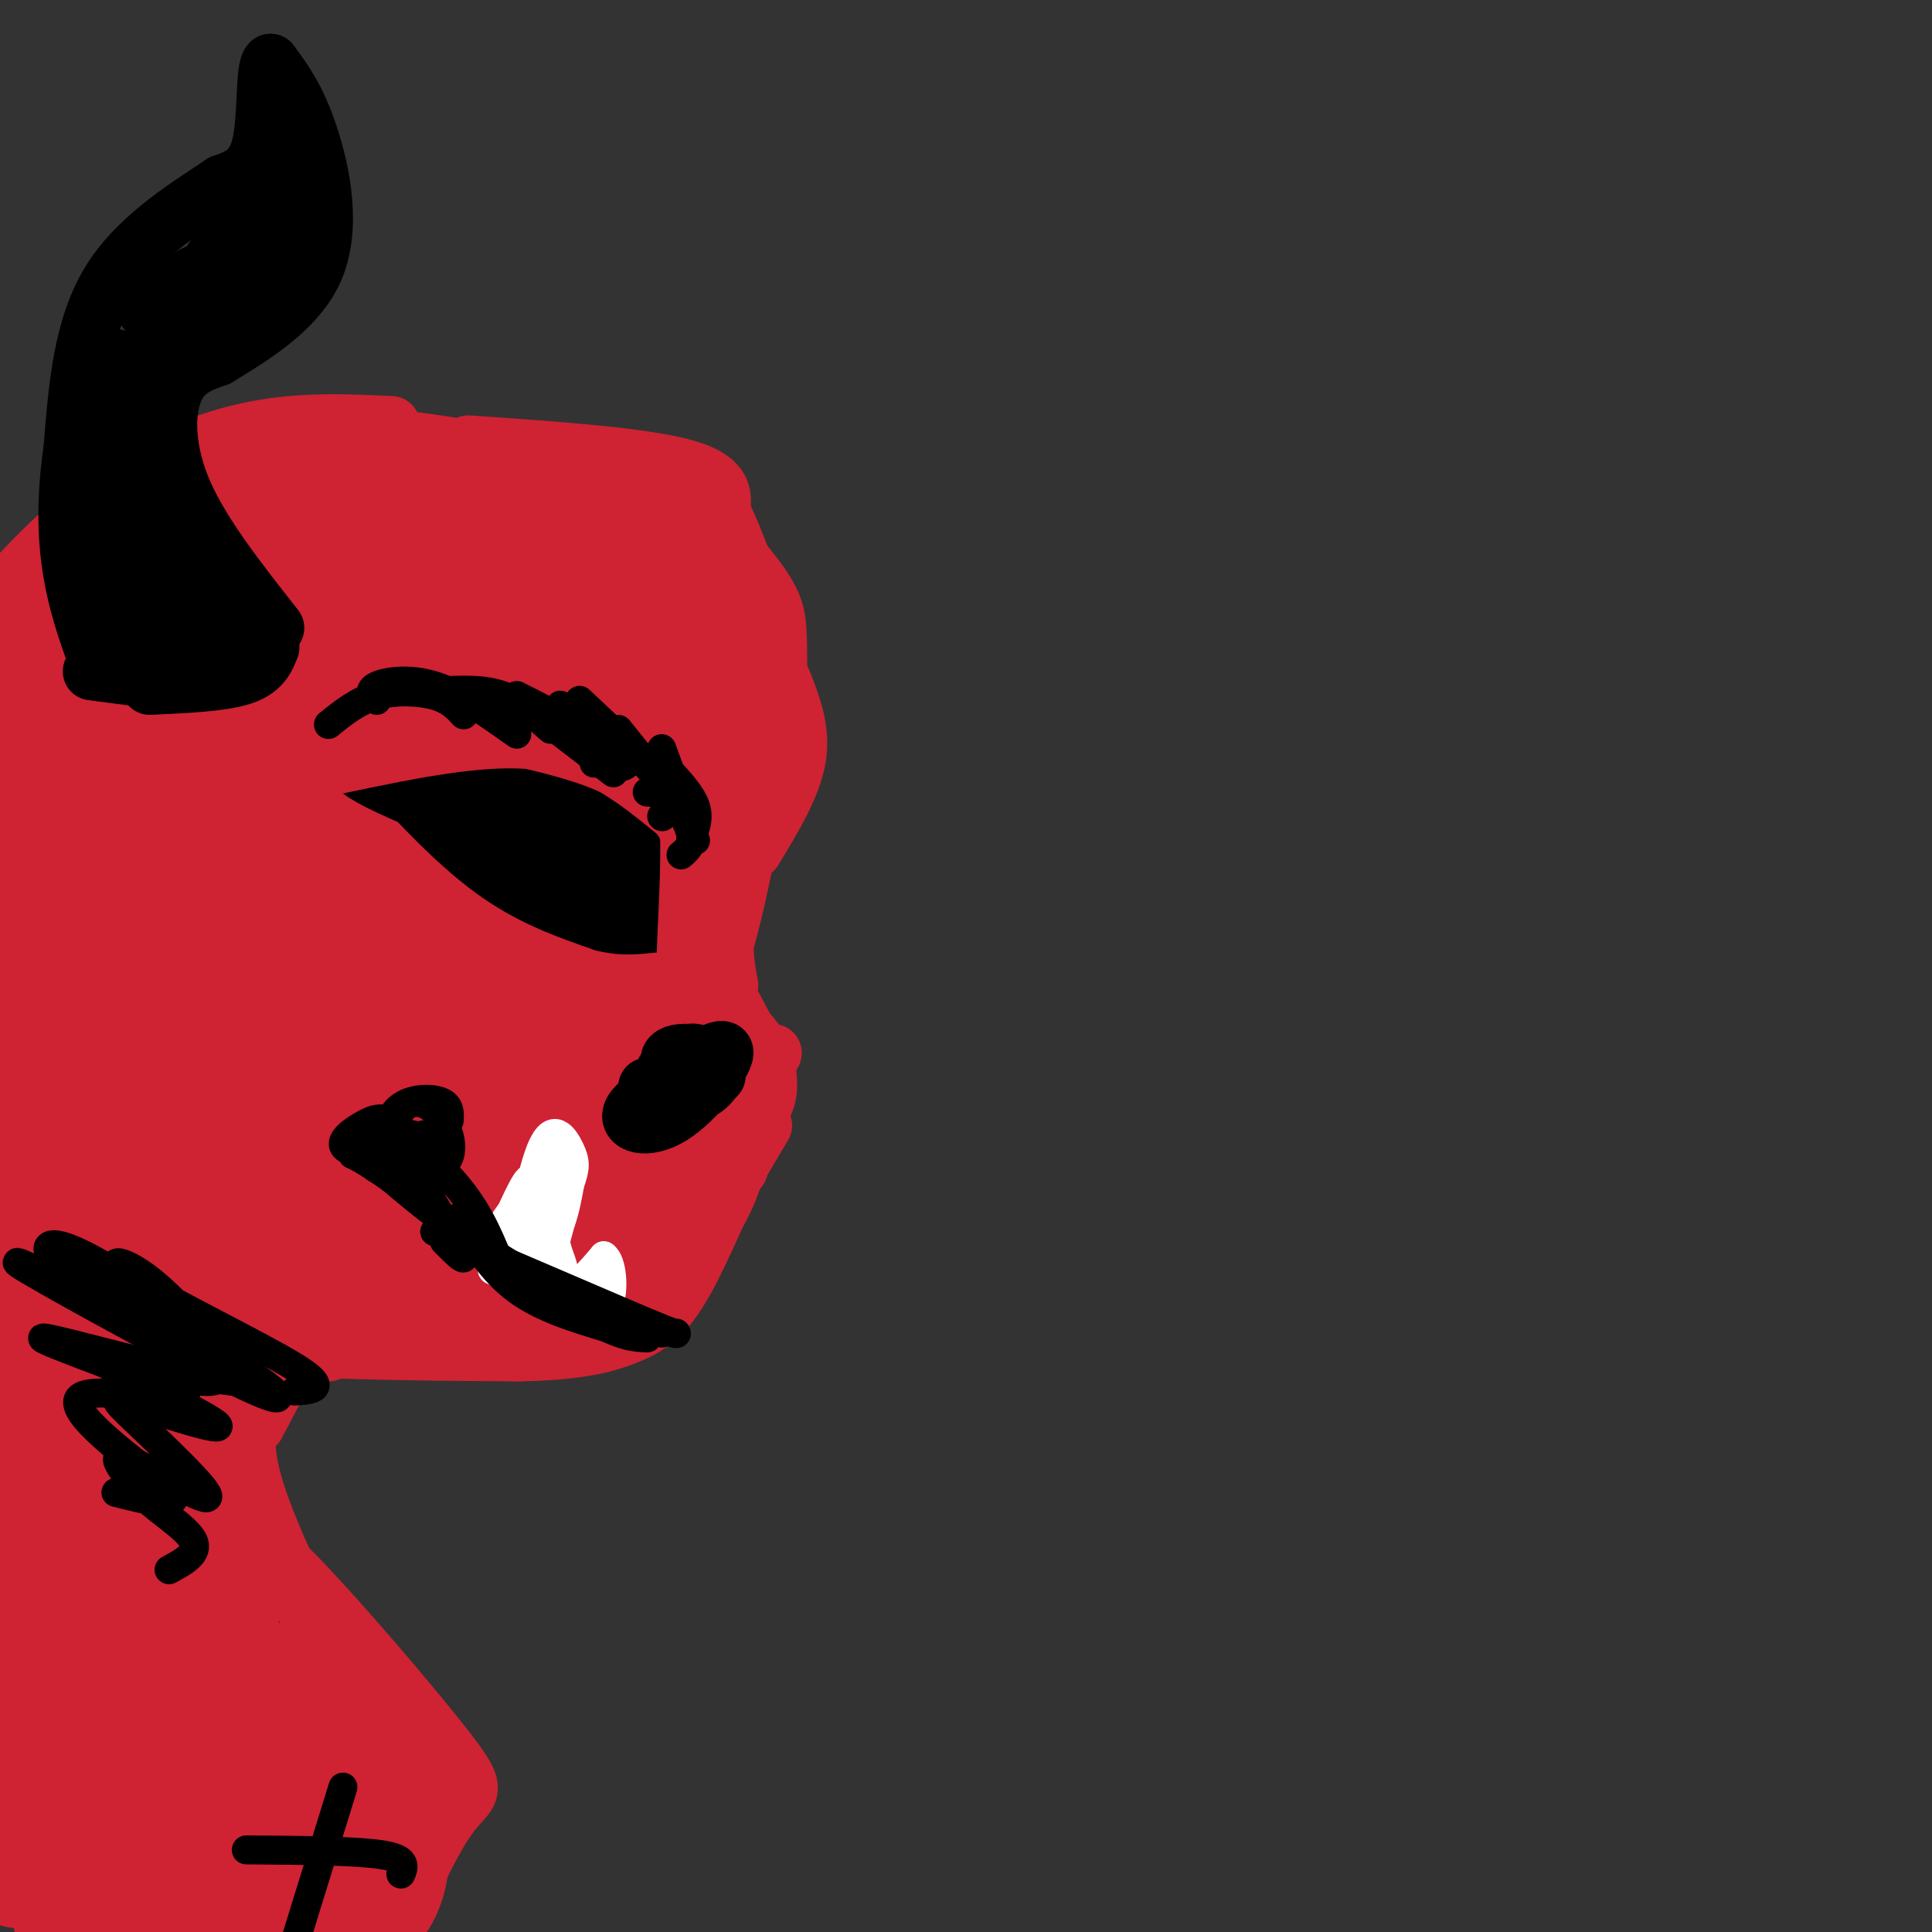 <svg viewBox='0 0 400 400' version='1.1' xmlns='http://www.w3.org/2000/svg' xmlns:xlink='http://www.w3.org/1999/xlink'><rect x="0" y="0" width="400" height="400" fill="#333333" stroke="none"/><g fill='none' stroke='#cf2233' stroke-width='12' stroke-linecap='round' stroke-linejoin='round'><path d='M139,97c2.750,0.833 5.500,1.667 8,5c2.500,3.333 4.750,9.167 7,15'/><path d='M136,96c7.889,8.733 15.778,17.467 20,23c4.222,5.533 4.778,7.867 5,12c0.222,4.133 0.111,10.067 0,16'/><path d='M162,141c2.000,5.083 4.000,10.167 3,16c-1.000,5.833 -5.000,12.417 -9,19'/><path d='M161,161c-4.167,9.917 -8.333,19.833 -10,27c-1.667,7.167 -0.833,11.583 0,16'/><path d='M149,203c0.000,0.000 9.000,17.000 9,17'/><path d='M160,218c0.000,0.000 -9.000,16.000 -9,16'/><path d='M158,233c0.000,0.000 -16.000,27.000 -16,27'/><path d='M153,240c-1.333,4.500 -2.667,9.000 -7,15c-4.333,6.000 -11.667,13.500 -19,21'/><path d='M153,242c-7.167,7.333 -14.333,14.667 -22,20c-7.667,5.333 -15.833,8.667 -24,12'/><path d='M121,272c0.000,0.000 -29.000,-5.000 -29,-5'/><path d='M93,273c-4.917,-1.583 -9.833,-3.167 -14,-2c-4.167,1.167 -7.583,5.083 -11,9'/><path d='M74,276c-2.200,-0.778 -4.400,-1.556 -6,-2c-1.600,-0.444 -2.600,-0.556 -5,3c-2.400,3.556 -6.200,10.778 -10,18'/><path d='M52,290c-1.000,4.750 -2.000,9.500 1,19c3.000,9.500 10.000,23.750 17,38'/><path d='M52,321c0.810,-1.327 1.619,-2.655 10,6c8.381,8.655 24.333,27.292 31,36c6.667,8.708 4.048,7.488 0,13c-4.048,5.512 -9.524,17.756 -15,30'/><path d='M87,369c0.378,8.000 0.756,16.000 -1,22c-1.756,6.000 -5.644,10.000 -10,13c-4.356,3.000 -9.178,5.000 -14,7'/><path d='M149,107c0.833,-3.750 1.667,-7.500 -7,-10c-8.667,-2.500 -26.833,-3.750 -45,-5'/><path d='M119,97c-20.583,-3.917 -41.167,-7.833 -56,-7c-14.833,0.833 -23.917,6.417 -33,12'/><path d='M81,88c-9.125,-0.435 -18.250,-0.869 -28,1c-9.750,1.869 -20.125,6.042 -30,13c-9.875,6.958 -19.250,16.702 -25,24c-5.750,7.298 -7.875,12.149 -10,17'/><path d='M31,109c-15.583,15.167 -31.167,30.333 -38,44c-6.833,13.667 -4.917,25.833 -3,38'/><path d='M22,120c-6.915,4.680 -13.830,9.361 -18,14c-4.170,4.639 -5.595,9.238 -6,16c-0.405,6.762 0.211,15.689 0,14c-0.211,-1.689 -1.249,-13.993 0,-22c1.249,-8.007 4.785,-11.716 9,-16c4.215,-4.284 9.107,-9.142 14,-14'/><path d='M21,112c1.833,-2.000 -0.583,0.000 -3,2'/></g>
<g fill='none' stroke='#cf2233' stroke-width='28' stroke-linecap='round' stroke-linejoin='round'><path d='M70,389c-6.044,-1.865 -12.088,-3.730 -15,-3c-2.912,0.730 -2.692,4.053 -3,6c-0.308,1.947 -1.146,2.516 1,3c2.146,0.484 7.274,0.884 11,0c3.726,-0.884 6.050,-3.052 8,-5c1.950,-1.948 3.526,-3.676 6,-9c2.474,-5.324 5.845,-14.243 2,-17c-3.845,-2.757 -14.906,0.648 -20,2c-5.094,1.352 -4.221,0.652 -5,6c-0.779,5.348 -3.209,16.743 -3,21c0.209,4.257 3.056,1.377 5,1c1.944,-0.377 2.984,1.749 4,-4c1.016,-5.749 2.008,-19.375 3,-33'/><path d='M64,357c-1.721,-5.316 -7.522,-2.106 -11,0c-3.478,2.106 -4.632,3.110 -7,8c-2.368,4.890 -5.951,13.668 -8,21c-2.049,7.332 -2.565,13.217 -1,15c1.565,1.783 5.211,-0.537 8,-5c2.789,-4.463 4.721,-11.068 6,-20c1.279,-8.932 1.903,-20.192 1,-25c-0.903,-4.808 -3.334,-3.165 -5,-3c-1.666,0.165 -2.567,-1.147 -5,3c-2.433,4.147 -6.398,13.752 -9,24c-2.602,10.248 -3.842,21.139 -4,27c-0.158,5.861 0.765,6.693 3,2c2.235,-4.693 5.781,-14.912 8,-28c2.219,-13.088 3.109,-29.044 4,-45'/><path d='M44,331c0.124,-13.708 -1.565,-25.478 -9,-3c-7.435,22.478 -20.617,79.206 -18,67c2.617,-12.206 21.033,-93.344 22,-108c0.967,-14.656 -15.517,37.172 -32,89'/><path d='M7,376c-5.024,15.136 -1.583,8.477 -1,3c0.583,-5.477 -1.693,-9.770 1,-26c2.693,-16.230 10.354,-44.397 15,-61c4.646,-16.603 6.275,-21.642 14,-37c7.725,-15.358 21.545,-41.034 19,-34c-2.545,7.034 -21.454,46.778 -31,73c-9.546,26.222 -9.727,38.920 -7,34c2.727,-4.920 8.364,-27.460 14,-50'/><path d='M31,278c6.672,-17.635 16.350,-36.721 26,-49c9.650,-12.279 19.270,-17.749 21,-20c1.730,-2.251 -4.432,-1.283 -13,5c-8.568,6.283 -19.544,17.882 -28,29c-8.456,11.118 -14.393,21.756 -18,29c-3.607,7.244 -4.885,11.093 -3,13c1.885,1.907 6.934,1.871 9,2c2.066,0.129 1.150,0.421 13,-10c11.850,-10.421 36.465,-31.556 49,-43c12.535,-11.444 12.990,-13.196 12,-15c-0.990,-1.804 -3.426,-3.658 -10,-1c-6.574,2.658 -17.287,9.829 -28,17'/><path d='M61,235c-8.652,6.780 -16.282,15.231 -20,22c-3.718,6.769 -3.524,11.858 -3,16c0.524,4.142 1.379,7.339 12,-1c10.621,-8.339 31.009,-28.212 42,-38c10.991,-9.788 12.585,-9.489 14,-8c1.415,1.489 2.650,4.170 -14,11c-16.650,6.830 -51.186,17.809 -52,23c-0.814,5.191 32.093,4.596 65,4'/><path d='M105,264c13.188,0.708 13.659,0.478 8,0c-5.659,-0.478 -17.447,-1.206 -31,0c-13.553,1.206 -28.872,4.344 -25,6c3.872,1.656 26.936,1.828 50,2'/><path d='M107,272c11.905,-0.179 16.667,-1.625 20,-3c3.333,-1.375 5.238,-2.679 9,-10c3.762,-7.321 9.381,-20.661 15,-34'/><path d='M151,225c0.458,-6.896 -5.898,-7.137 -9,-13c-3.102,-5.863 -2.951,-17.348 0,-32c2.951,-14.652 8.700,-32.472 10,-38c1.300,-5.528 -1.850,1.236 -5,8'/><path d='M147,150c-9.523,22.880 -30.832,76.081 -39,97c-8.168,20.919 -3.195,9.558 4,-1c7.195,-10.558 16.614,-20.313 23,-33c6.386,-12.687 9.740,-28.306 12,-40c2.260,-11.694 3.427,-19.462 0,-22c-3.427,-2.538 -11.447,0.155 -16,1c-4.553,0.845 -5.637,-0.159 -10,6c-4.363,6.159 -12.003,19.482 -16,27c-3.997,7.518 -4.350,9.232 -5,17c-0.650,7.768 -1.598,21.591 -1,28c0.598,6.409 2.742,5.402 5,5c2.258,-0.402 4.629,-0.201 7,0'/><path d='M111,235c4.217,-3.363 11.260,-11.771 17,-23c5.740,-11.229 10.176,-25.278 13,-41c2.824,-15.722 4.037,-33.117 2,-41c-2.037,-7.883 -7.323,-6.256 -11,-6c-3.677,0.256 -5.746,-0.861 -11,2c-5.254,2.861 -13.695,9.700 -26,28c-12.305,18.300 -28.476,48.062 -37,65c-8.524,16.938 -9.403,21.051 -8,24c1.403,2.949 5.086,4.735 10,2c4.914,-2.735 11.059,-9.991 14,-12c2.941,-2.009 2.676,1.228 13,-22c10.324,-23.228 31.235,-72.922 34,-89c2.765,-16.078 -12.618,1.461 -28,19'/><path d='M93,141c-10.551,9.790 -22.927,24.765 -36,44c-13.073,19.235 -26.843,42.732 -34,53c-7.157,10.268 -7.702,7.309 -11,22c-3.298,14.691 -9.349,47.032 -7,34c2.349,-13.032 13.100,-71.438 15,-74c1.900,-2.562 -5.050,50.719 -12,104'/><path d='M8,324c-2.676,18.434 -3.367,12.518 -5,4c-1.633,-8.518 -4.209,-19.640 -2,-57c2.209,-37.360 9.203,-100.960 12,-124c2.797,-23.040 1.399,-5.520 0,12'/><path d='M13,159c-0.285,24.438 -0.997,79.535 0,101c0.997,21.465 3.702,9.300 9,-3c5.298,-12.300 13.188,-24.733 18,-41c4.812,-16.267 6.544,-36.368 7,-54c0.456,-17.632 -0.366,-32.794 -2,-39c-1.634,-6.206 -4.081,-3.455 -7,-1c-2.919,2.455 -6.311,4.613 -12,13c-5.689,8.387 -13.676,23.002 -18,33c-4.324,9.998 -4.984,15.380 -5,20c-0.016,4.620 0.611,8.477 4,10c3.389,1.523 9.538,0.712 14,0c4.462,-0.712 7.237,-1.325 14,-9c6.763,-7.675 17.513,-22.413 23,-31c5.487,-8.587 5.711,-11.025 6,-16c0.289,-4.975 0.645,-12.488 1,-20'/><path d='M65,122c0.295,-3.906 0.534,-3.671 -1,-4c-1.534,-0.329 -4.840,-1.221 -9,-1c-4.160,0.221 -9.175,1.556 -13,3c-3.825,1.444 -6.461,2.998 -12,9c-5.539,6.002 -13.982,16.451 -18,26c-4.018,9.549 -3.613,18.197 -3,22c0.613,3.803 1.432,2.762 4,3c2.568,0.238 6.886,1.755 12,-5c5.114,-6.755 11.025,-21.781 17,-36c5.975,-14.219 12.013,-27.630 8,-27c-4.013,0.630 -18.076,15.303 -27,25c-8.924,9.697 -12.710,14.418 -10,16c2.710,1.582 11.917,0.023 25,-5c13.083,-5.023 30.041,-13.512 47,-22'/><path d='M85,126c7.821,-3.702 3.874,-1.957 3,-2c-0.874,-0.043 1.325,-1.873 -10,-2c-11.325,-0.127 -36.173,1.448 -39,2c-2.827,0.552 16.367,0.082 39,-2c22.633,-2.082 48.706,-5.774 48,-10c-0.706,-4.226 -28.190,-8.984 -48,-11c-19.810,-2.016 -31.946,-1.290 -35,-1c-3.054,0.290 2.973,0.145 9,0'/><path d='M52,100c4.760,-0.400 12.160,-1.399 28,1c15.840,2.399 40.120,8.197 46,9c5.880,0.803 -6.639,-3.390 -19,-5c-12.361,-1.610 -24.564,-0.639 -31,0c-6.436,0.639 -7.107,0.944 -17,6c-9.893,5.056 -29.010,14.861 -38,20c-8.990,5.139 -7.854,5.611 -10,11c-2.146,5.389 -7.573,15.694 -13,26'/><path d='M-2,168c-4.167,9.167 -8.083,19.083 -12,29'/></g>
<g fill='none' stroke='#000000' stroke-width='12' stroke-linecap='round' stroke-linejoin='round'><path d='M56,134c-0.917,2.333 -1.833,4.667 -6,6c-4.167,1.333 -11.583,1.667 -19,2'/><path d='M56,129c-1.489,2.889 -2.978,5.778 -5,8c-2.022,2.222 -4.578,3.778 -10,4c-5.422,0.222 -13.711,-0.889 -22,-2'/><path d='M57,130c-7.600,-9.644 -15.200,-19.289 -19,-28c-3.800,-8.711 -3.800,-16.489 -2,-21c1.800,-4.511 5.400,-5.756 9,-7'/><path d='M45,74c5.881,-3.667 16.083,-9.333 20,-18c3.917,-8.667 1.548,-20.333 -1,-28c-2.548,-7.667 -5.274,-11.333 -8,-15'/><path d='M56,13c-1.333,1.089 -0.667,11.311 -2,17c-1.333,5.689 -4.667,6.844 -8,8'/><path d='M46,38c-6.000,4.133 -17.000,10.467 -23,20c-6.000,9.533 -7.000,22.267 -8,35'/><path d='M15,93c-1.511,10.333 -1.289,18.667 0,26c1.289,7.333 3.644,13.667 6,20'/><path d='M21,139c1.053,-8.111 0.684,-38.389 1,-40c0.316,-1.611 1.317,25.444 5,36c3.683,10.556 10.049,4.613 13,2c2.951,-2.613 2.487,-1.896 3,-3c0.513,-1.104 2.004,-4.030 0,-8c-2.004,-3.970 -7.502,-8.985 -13,-14'/><path d='M30,112c-3.980,-3.986 -7.430,-6.952 -4,-2c3.430,4.952 13.739,17.821 17,20c3.261,2.179 -0.527,-6.333 -5,-12c-4.473,-5.667 -9.632,-8.488 -12,-8c-2.368,0.488 -1.945,4.285 0,8c1.945,3.715 5.413,7.347 7,8c1.587,0.653 1.294,-1.674 1,-4'/><path d='M34,122c0.988,6.083 2.958,23.292 1,13c-1.958,-10.292 -7.845,-48.083 -10,-58c-2.155,-9.917 -0.577,8.042 1,26'/><path d='M26,103c0.330,-0.109 0.655,-13.381 6,-27c5.345,-13.619 15.708,-27.586 12,-22c-3.708,5.586 -21.489,30.724 -23,33c-1.511,2.276 13.247,-18.310 23,-29c9.753,-10.690 14.501,-11.483 13,-10c-1.501,1.483 -9.250,5.241 -17,9'/><path d='M40,57c-5.813,3.729 -11.847,8.553 -9,7c2.847,-1.553 14.575,-9.482 19,-16c4.425,-6.518 1.547,-11.623 2,-11c0.453,0.623 4.237,6.975 1,13c-3.237,6.025 -13.496,11.721 -17,14c-3.504,2.279 -0.252,1.139 3,0'/><path d='M39,64c3.524,-0.181 10.836,-0.634 16,-9c5.164,-8.366 8.182,-24.647 8,-25c-0.182,-0.353 -3.563,15.220 -6,23c-2.437,7.780 -3.932,7.766 -7,9c-3.068,1.234 -7.711,3.717 -7,2c0.711,-1.717 6.774,-7.633 10,-13c3.226,-5.367 3.613,-10.183 4,-15'/><path d='M57,36c0.667,-3.667 0.333,-5.333 0,-7'/><path d='M149,219c-3.012,-0.592 -6.025,-1.184 -8,-1c-1.975,0.184 -2.913,1.144 -2,2c0.913,0.856 3.675,1.608 5,1c1.325,-0.608 1.211,-2.577 0,-3c-1.211,-0.423 -3.521,0.701 -5,2c-1.479,1.299 -2.129,2.773 -1,4c1.129,1.227 4.037,2.208 6,2c1.963,-0.208 2.982,-1.604 4,-3'/><path d='M148,223c0.667,-0.500 0.333,-0.250 0,0'/><path d='M148,219c-7.696,4.119 -15.393,8.238 -17,11c-1.607,2.762 2.875,4.167 8,1c5.125,-3.167 10.893,-10.905 11,-13c0.107,-2.095 -5.446,1.452 -11,5'/><path d='M139,223c-2.667,1.167 -3.833,1.583 -5,2'/><path d='M135,187c-5.660,-9.068 -11.320,-18.137 -16,-23c-4.680,-4.863 -8.381,-5.521 -15,-6c-6.619,-0.479 -16.156,-0.778 -21,-1c-4.844,-0.222 -4.997,-0.368 -1,4c3.997,4.368 12.142,13.248 20,19c7.858,5.752 15.429,8.376 23,11'/><path d='M125,191c6.059,1.500 9.708,-0.250 16,0c6.292,0.250 15.229,2.501 2,-3c-13.229,-5.501 -48.622,-18.753 -62,-25c-13.378,-6.247 -4.740,-5.489 4,-1c8.740,4.489 17.584,12.709 26,18c8.416,5.291 16.405,7.655 18,6c1.595,-1.655 -3.202,-7.327 -8,-13'/><path d='M121,173c-4.207,-3.735 -10.725,-6.573 -15,-7c-4.275,-0.427 -6.308,1.556 -5,5c1.308,3.444 5.958,8.348 13,11c7.042,2.652 16.475,3.051 20,1c3.525,-2.051 1.141,-6.552 0,-9c-1.141,-2.448 -1.040,-2.842 -6,-5c-4.960,-2.158 -14.980,-6.079 -25,-10'/></g>
<g fill='none' stroke='#cf2233' stroke-width='12' stroke-linecap='round' stroke-linejoin='round'><path d='M145,195c2.415,0.110 4.829,0.220 5,-9c0.171,-9.220 -1.903,-27.770 -2,-29c-0.097,-1.230 1.781,14.861 1,24c-0.781,9.139 -4.223,11.325 -5,13c-0.777,1.675 1.112,2.837 3,4'/><path d='M147,198c1.516,-1.709 3.807,-7.983 5,-15c1.193,-7.017 1.289,-14.778 0,-23c-1.289,-8.222 -3.962,-16.906 -5,-11c-1.038,5.906 -0.439,26.402 -1,37c-0.561,10.598 -2.280,11.299 -4,12'/><path d='M142,198c-0.108,-4.946 1.623,-23.312 0,-35c-1.623,-11.688 -6.600,-16.700 -10,-20c-3.400,-3.300 -5.223,-4.888 -11,-6c-5.777,-1.112 -15.508,-1.746 -24,0c-8.492,1.746 -15.746,5.873 -23,10'/><path d='M74,147c-8.200,4.000 -17.200,9.000 -12,10c5.200,1.000 24.600,-2.000 44,-5'/><path d='M106,152c8.691,-0.814 8.418,-0.351 6,-1c-2.418,-0.649 -6.982,-2.412 -20,0c-13.018,2.412 -34.489,8.997 -36,10c-1.511,1.003 16.939,-3.576 31,-6c14.061,-2.424 23.732,-2.693 32,0c8.268,2.693 15.134,8.346 22,14'/><path d='M141,169c4.016,5.579 3.056,12.526 3,13c-0.056,0.474 0.793,-5.526 -2,-11c-2.793,-5.474 -9.226,-10.421 -19,-14c-9.774,-3.579 -22.887,-5.789 -36,-8'/></g>
<g fill='none' stroke='#000000' stroke-width='6' stroke-linecap='round' stroke-linejoin='round'><path d='M137,169c0.000,0.000 0.100,0.100 0.1,0.1'/><path d='M144,174c0.000,0.000 -7.000,-19.000 -7,-19'/><path d='M143,174c0.917,-2.250 1.833,-4.500 1,-7c-0.833,-2.500 -3.417,-5.250 -6,-8'/><path d='M141,177c1.583,-1.333 3.167,-2.667 1,-7c-2.167,-4.333 -8.083,-11.667 -14,-19'/><path d='M134,164c2.167,0.083 4.333,0.167 2,-3c-2.333,-3.167 -9.167,-9.583 -16,-16'/><path d='M128,159c1.500,-0.417 3.000,-0.833 1,-3c-2.000,-2.167 -7.500,-6.083 -13,-10'/><path d='M127,160c0.000,0.000 -17.000,-13.000 -17,-13'/><path d='M123,158c-0.667,-2.333 -1.333,-4.667 -4,-7c-2.667,-2.333 -7.333,-4.667 -12,-7'/><path d='M114,151c-3.167,-2.833 -6.333,-5.667 -10,-7c-3.667,-1.333 -7.833,-1.167 -12,-1'/><path d='M107,152c-5.844,-4.156 -11.689,-8.311 -17,-10c-5.311,-1.689 -10.089,-0.911 -12,0c-1.911,0.911 -0.956,1.956 0,3'/><path d='M96,148c-1.422,-1.556 -2.844,-3.111 -6,-4c-3.156,-0.889 -8.044,-1.111 -12,0c-3.956,1.111 -6.978,3.556 -10,6'/><path d='M137,276c-12.333,-5.333 -24.667,-10.667 -34,-16c-9.333,-5.333 -15.667,-10.667 -22,-16'/><path d='M81,244c-5.000,-3.500 -6.500,-4.250 -8,-5'/><path d='M73,239c1.577,0.145 9.521,3.008 12,2c2.479,-1.008 -0.505,-5.888 -3,-8c-2.495,-2.112 -4.500,-1.455 -7,0c-2.500,1.455 -5.495,3.708 -3,5c2.495,1.292 10.481,1.624 14,1c3.519,-0.624 2.570,-2.203 1,-3c-1.570,-0.797 -3.761,-0.812 -6,-1c-2.239,-0.188 -4.526,-0.551 -6,0c-1.474,0.551 -2.135,2.014 0,3c2.135,0.986 7.068,1.493 12,2'/><path d='M87,240c3.049,-0.143 4.671,-1.500 3,-3c-1.671,-1.500 -6.637,-3.144 -10,-2c-3.363,1.144 -5.124,5.076 -2,7c3.124,1.924 11.133,1.839 14,-1c2.867,-2.839 0.593,-8.431 -2,-11c-2.593,-2.569 -5.506,-2.115 -7,0c-1.494,2.115 -1.570,5.890 -1,7c0.570,1.110 1.785,-0.445 3,-2'/><path d='M85,235c0.000,0.000 -1.500,1.000 -3,2'/><path d='M93,232c0.101,-1.625 0.201,-3.249 -2,-4c-2.201,-0.751 -6.704,-0.627 -9,2c-2.296,2.627 -2.385,7.758 0,11c2.385,3.242 7.244,4.595 9,3c1.756,-1.595 0.409,-6.139 -1,-8c-1.409,-1.861 -2.879,-1.040 -4,0c-1.121,1.040 -1.892,2.297 -1,3c0.892,0.703 3.446,0.851 6,1'/><path d='M91,240c1.000,-0.167 0.500,-1.083 0,-2'/></g>
<g fill='none' stroke='#ffffff' stroke-width='6' stroke-linecap='round' stroke-linejoin='round'><path d='M102,261c-0.111,-2.222 -0.222,-4.444 3,-9c3.222,-4.556 9.778,-11.444 12,-11c2.222,0.444 0.111,8.222 -2,16'/><path d='M115,257c0.619,4.102 3.166,6.357 0,7c-3.166,0.643 -12.045,-0.327 -13,-1c-0.955,-0.673 6.013,-1.049 10,-4c3.987,-2.951 4.994,-8.475 6,-14'/><path d='M118,245c1.193,-3.301 1.176,-4.553 0,-7c-1.176,-2.447 -3.511,-6.089 -6,0c-2.489,6.089 -5.132,21.909 -5,23c0.132,1.091 3.038,-12.545 3,-16c-0.038,-3.455 -3.019,3.273 -6,10'/><path d='M104,255c0.073,1.812 3.257,1.341 6,-1c2.743,-2.341 5.046,-6.553 4,-6c-1.046,0.553 -5.442,5.872 -7,7c-1.558,1.128 -0.279,-1.936 1,-5'/><path d='M111,262c1.833,2.667 3.667,5.333 6,5c2.333,-0.333 5.167,-3.667 8,-7'/><path d='M125,260c1.774,1.071 2.208,7.250 1,10c-1.208,2.750 -4.060,2.071 -6,1c-1.940,-1.071 -2.970,-2.536 -4,-4'/><path d='M121,265c-1.446,1.304 -2.893,2.607 -2,3c0.893,0.393 4.125,-0.125 3,0c-1.125,0.125 -6.607,0.893 -8,1c-1.393,0.107 1.304,-0.446 4,-1'/><path d='M118,268c0.667,-0.167 0.333,-0.083 0,0'/></g>
<g fill='none' stroke='#000000' stroke-width='6' stroke-linecap='round' stroke-linejoin='round'><path d='M90,255c0.000,0.000 42.000,18.000 42,18'/><path d='M132,273c8.333,3.500 8.167,3.250 8,3'/><path d='M95,252c3.417,5.583 6.833,11.167 12,15c5.167,3.833 12.083,5.917 19,8'/><path d='M126,275c-5.667,-4.267 -29.333,-18.933 -33,-21c-3.667,-2.067 12.667,8.467 29,19'/><path d='M122,273c6.833,3.833 9.417,3.917 12,4'/><path d='M104,263c-2.214,-5.679 -4.429,-11.357 -9,-17c-4.571,-5.643 -11.500,-11.250 -11,-8c0.500,3.250 8.429,15.357 11,20c2.571,4.643 -0.214,1.821 -3,-1'/><path d='M61,288c3.681,-0.228 7.362,-0.456 0,-5c-7.362,-4.544 -25.767,-13.404 -33,-18c-7.233,-4.596 -3.293,-4.930 3,0c6.293,4.930 14.941,15.123 15,19c0.059,3.877 -8.470,1.439 -17,-1'/><path d='M29,283c-5.557,-0.939 -10.949,-2.788 -6,0c4.949,2.788 20.240,10.213 22,12c1.760,1.787 -10.012,-2.065 -16,-4c-5.988,-1.935 -6.193,-1.952 -1,3c5.193,4.952 15.783,14.872 15,16c-0.783,1.128 -12.938,-6.535 -17,-8c-4.062,-1.465 -0.031,3.267 4,8'/><path d='M30,310c3.067,2.978 8.733,6.422 10,9c1.267,2.578 -1.867,4.289 -5,6'/><path d='M44,279c0.486,-1.688 0.973,-3.377 -3,-5c-3.973,-1.623 -12.404,-3.181 -19,-6c-6.596,-2.819 -11.356,-6.900 -12,-9c-0.644,-2.100 2.826,-2.219 13,4c10.174,6.219 27.050,18.777 28,21c0.950,2.223 -14.025,-5.888 -29,-14'/><path d='M22,270c-10.980,-5.347 -23.931,-11.715 -16,-7c7.931,4.715 36.744,20.511 47,25c10.256,4.489 1.953,-2.330 -12,-10c-13.953,-7.670 -33.558,-16.191 -33,-15c0.558,1.191 21.279,12.096 42,23'/><path d='M50,286c-4.941,0.729 -38.293,-8.949 -41,-9c-2.707,-0.051 25.233,9.525 29,12c3.767,2.475 -16.638,-2.150 -21,0c-4.362,2.150 7.319,11.075 19,20'/><path d='M36,309c1.167,3.333 -5.417,1.667 -12,0'/><path d='M71,370c0.000,0.000 -17.000,55.000 -17,55'/><path d='M83,388c0.667,-1.583 1.333,-3.167 -4,-4c-5.333,-0.833 -16.667,-0.917 -28,-1'/></g>
</svg>